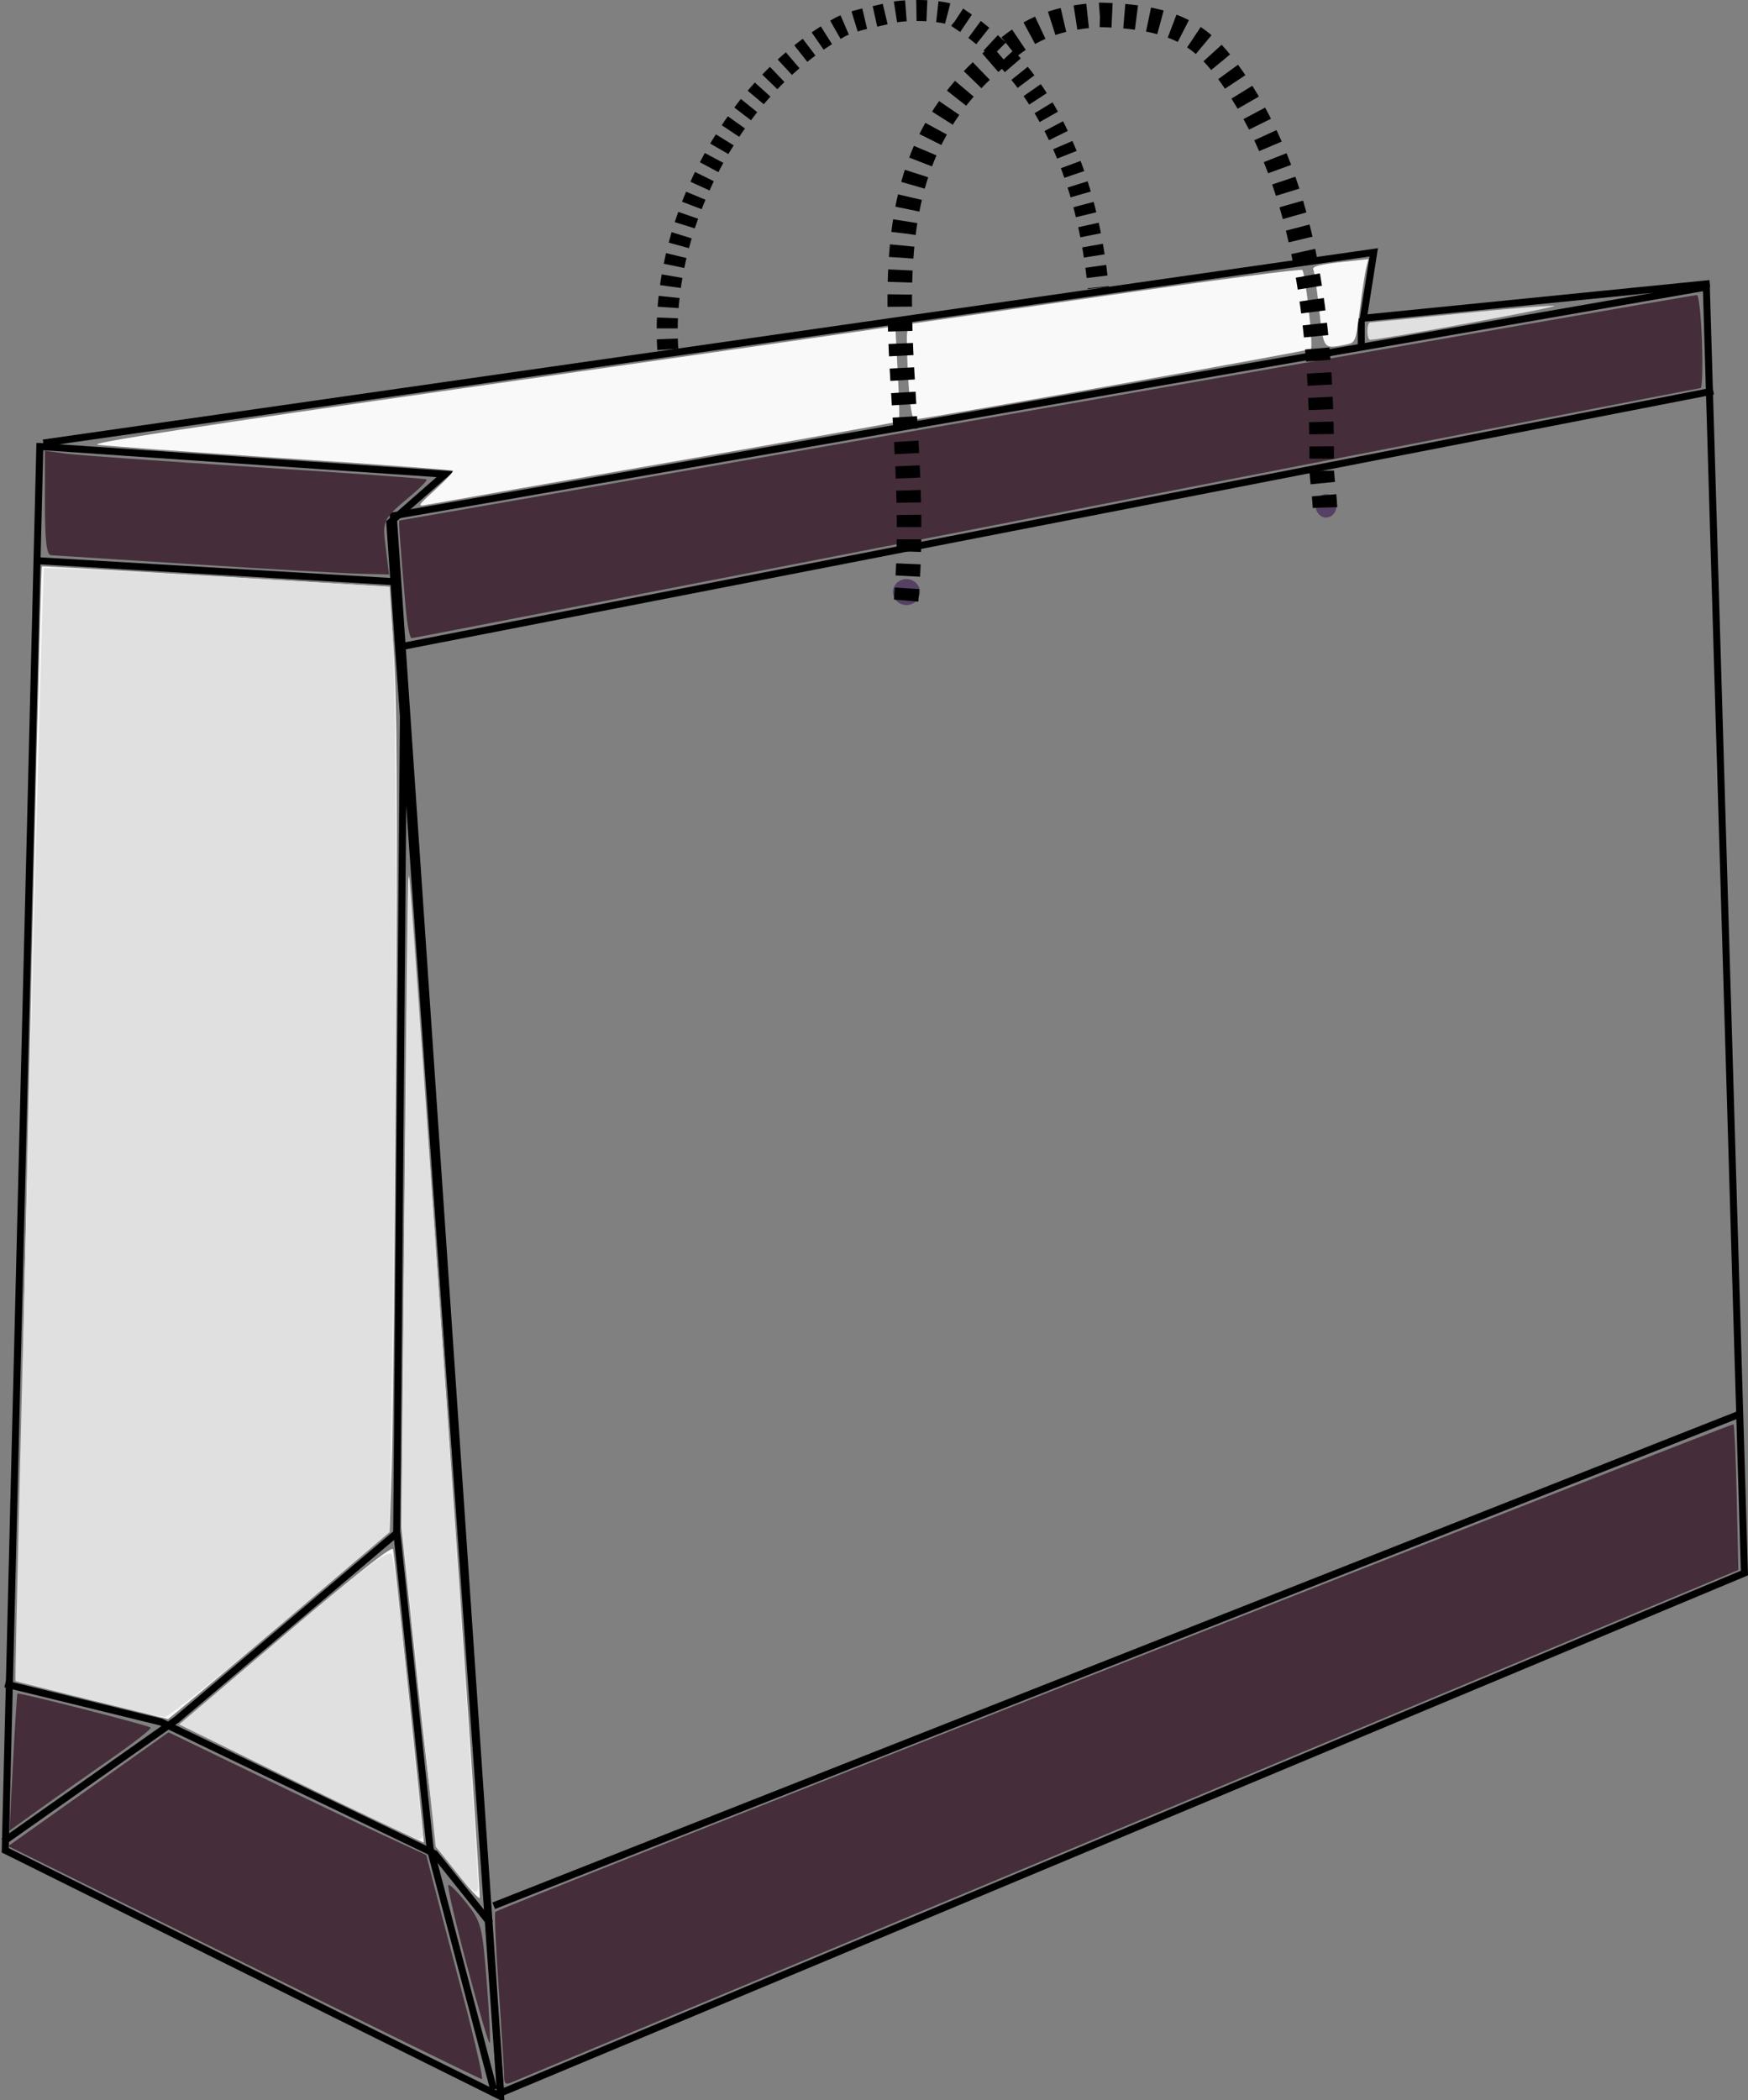 <svg xmlns="http://www.w3.org/2000/svg" viewBox="0 0 249.71 299.85" version="1.0"><rect x="0" y="0" width="249.71" height="299.85" fill="#808080" stroke="none"/><path d="M5.69 63.75L.75 264.2l70.77 35.14-15.84-224.7 7.92-6.93-57.91-3.96z" stroke="#000" fill="none"/><path d="M71.52 298.85l177.68-74.24-5.44-183.62L56.18 73.65l15.34 225.2zM70.53 298.36l-9.09-34.45-4.77-45.24.99-119.78M6.185 63.26l190.06-27.23-1.48 9.41 49.49-4.95M56.67 92.46l188.08-36.63M70.53 272.12l178.18-70.28M.494 262.96l24.73-17.41 31.446-26.64" stroke="#000" fill="none"/><path d="M95.4 49.89c-1.11-16.53 8.34-36.93 24.62-46.026 2.1-1.051 4.39-1.339 6.93-1.98 2.7-.682 8.74-.481 10.02.742 12.87 8.313 18.51 23.624 19.92 38.484" stroke="#000" stroke-dasharray="1.5,1.5" stroke-width="3" fill="none"/><path d="M72.01 296.28c0-.8-.35-6.31-.76-12.24-.42-5.93-.64-10.91-.49-11.06.52-.52 176.66-69.84 176.88-69.61.13.13.34 4.86.46 10.51l.23 10.29-87.3 36.46c-48.01 20.05-87.68 36.61-88.16 36.79-.7.26-.86.05-.86-1.14z" fill="#452d3a"/><path d="M5.691 80.08l50.479 2.97M.741 240.44l22.272 5.45L62.11 264.7l7.92 9.9M194.46 45.44v4.02" stroke="#000" fill="none"/><path d="M131.41 84.54a1.92 1.858 0 11-3.84 0 1.92 1.858 0 113.84 0zM190.92 72.23a1.485 1.67 0 11-2.97 0 1.485 1.67 0 112.97 0z" fill="#544164"/><path d="M27.768 80.58c-10.779-.68-19.992-1.27-20.473-1.3-.641-.04-.875-2.04-.875-7.49v-7.43l2.975.41c1.636.22 13.841 1.09 27.125 1.93 13.28.85 24.26 1.63 24.41 1.75.14.12-.76 1.07-2 2.12-4.32 3.63-4.33 3.65-3.82 7.69l.47 3.76-4.11-.1c-2.26-.05-12.92-.65-23.702-1.34zM34.77 280.22L1.174 263.6l11.453-8.13 11.452-8.12 12.341 5.96c6.79 3.28 15.07 7.22 18.41 8.76l6.06 2.8 1.1 4.29c.6 2.37 2.49 9.57 4.2 16.02 1.7 6.45 2.89 11.71 2.64 11.69-.26-.02-15.58-7.51-34.06-16.65zM1.854 251.69c.282-5.35.568-9.79.635-9.87.184-.2 18.69 4.52 19.032 4.86.163.16-2.459 2.21-5.827 4.55s-7.976 5.59-10.239 7.22l-4.115 2.96.514-9.72zM66.72 280.7c-1.64-6.18-2.85-11.38-2.68-11.55s1.32.98 2.57 2.55c2.14 2.7 2.29 3.3 2.92 11.3.37 4.65.56 8.57.42 8.7-.13.14-1.59-4.81-3.23-11z" fill="#452d3a"/><path d="M57.95 86.75c-.79-9.11-1.03-12.43-.89-12.43.08 0 41.7-7.24 92.5-16.1 50.8-8.85 92.58-16.1 92.85-16.1s.6 3 .72 6.66c.12 3.65.03 6.65-.2 6.64-.23 0-41.65 8.03-92.04 17.85S59.06 91.12 58.8 91.12s-.64-1.97-.85-4.37z" fill="#452d3a"/><path d="M13.324 242.81c-5.788-1.43-10.68-2.76-10.873-2.95-.259-.26 3.257-158.63 3.53-158.99.067-.09 49.529 2.86 49.609 2.95.03.05.34 4.2.67 9.24.46 6.82.53 21.72.3 58.4-.17 27.09-.44 53.31-.6 58.27l-.3 9.02-15.75 13.38c-8.67 7.35-15.829 13.35-15.912 13.33s-4.887-1.21-10.674-2.65zM65.87 268.18c-1.34-1.69-2.73-3.49-3.1-3.99-.43-.61-1.49-8.8-3.05-23.55l-2.38-22.61.44-46.47c.24-25.56.5-46.53.58-46.61s2.45 32.7 5.27 72.84c2.83 40.14 5.03 73.09 4.9 73.22s-1.32-1.14-2.66-2.83zM43.03 254.73c-9.59-4.63-17.346-8.51-17.239-8.62.107-.1 6.949-5.93 15.209-12.95 10.15-8.62 15.06-12.49 15.15-11.96.23 1.31 4.48 41.87 4.4 41.91-.04.02-7.92-3.75-17.52-8.38zM62.2 69.9c1.5-1.36 2.62-2.57 2.48-2.69s-11.16-.94-24.5-1.81c-13.339-.87-25.143-1.73-26.232-1.9-1.419-.22 13.946-2.59 54.192-8.35 30.9-4.42 56.98-8.17 57.97-8.32l1.79-.29.35 6.72c.2 3.7.28 6.8.18 6.9s-14.98 2.76-33.08 5.9c-18.09 3.15-33.57 5.86-34.38 6.02-1.4.28-1.33.15 1.23-2.18zM129.76 54.33c-.19-3.06-.27-6.13-.17-6.81l.17-1.23 27.97-4.03c15.38-2.22 28.11-3.89 28.3-3.71.46.43 1.61 10.9 1.24 11.28-.27.26-55.18 10.02-56.59 10.05-.38.01-.69-1.87-.92-5.55zM188.45 44.21c-.33-2.92-.69-5.46-.81-5.64-.32-.52.76-.81 4.47-1.21l3.38-.36-.31 1.18c-.17.65-.58 3.33-.91 5.96-.59 4.72-.62 4.79-2.05 5.07-3.2.64-3.13.74-3.77-5z" fill="#f9f9f9"/><path d="M195.34 47.28c0-.68.17-1.24.37-1.24.21 0 5.94-.57 12.74-1.26 6.79-.69 12.92-1.19 13.61-1.11.97.11-24.83 4.86-26.35 4.85-.2 0-.37-.56-.37-1.24zM12.472 242.62c-5.582-1.37-10.196-2.54-10.254-2.58-.22-.18 3.832-158.73 4.062-158.93.133-.11 11.301.44 24.82 1.23l24.57 1.43.45 7.33c.58 9.52.57 61.87-.02 98.7l-.46 28.93-15.59 13.24c-8.58 7.28-16.009 13.22-16.513 13.19-.504-.02-5.483-1.16-11.065-2.54zM42.31 254.4l-16.717-8.17 14.967-12.68c11.82-10.03 15.06-12.44 15.44-11.54.26.63 1.3 9.49 2.3 19.69 1.01 10.21 1.94 19.1 2.08 19.78.14.67-.11 1.2-.55 1.16-.45-.03-8.33-3.74-17.52-8.24zM65.18 267.29l-2.94-3.61-2.44-23.06-2.44-23.06.47-47.25c.26-25.99.55-46.3.65-45.15 1.01 11.34 9.99 143.16 9.84 144.27-.17 1.24-.65.92-3.14-2.14z" fill="#e0e0e0"/><path d="M129.44 85.75c2.7-30.78-9.11-58.22 11.97-76.737 4.26-3.738 7.47-6.4 15.73-6.885 10.68.224 14.52 3.027 18.17 7.965 11.04 14.927 13.6 35.927 13.5 56.437 0 2.04.49 4.51.49 6.75" stroke="#000" stroke-dasharray="1.75,1.75" stroke-width="3.5" fill="none"/></svg>